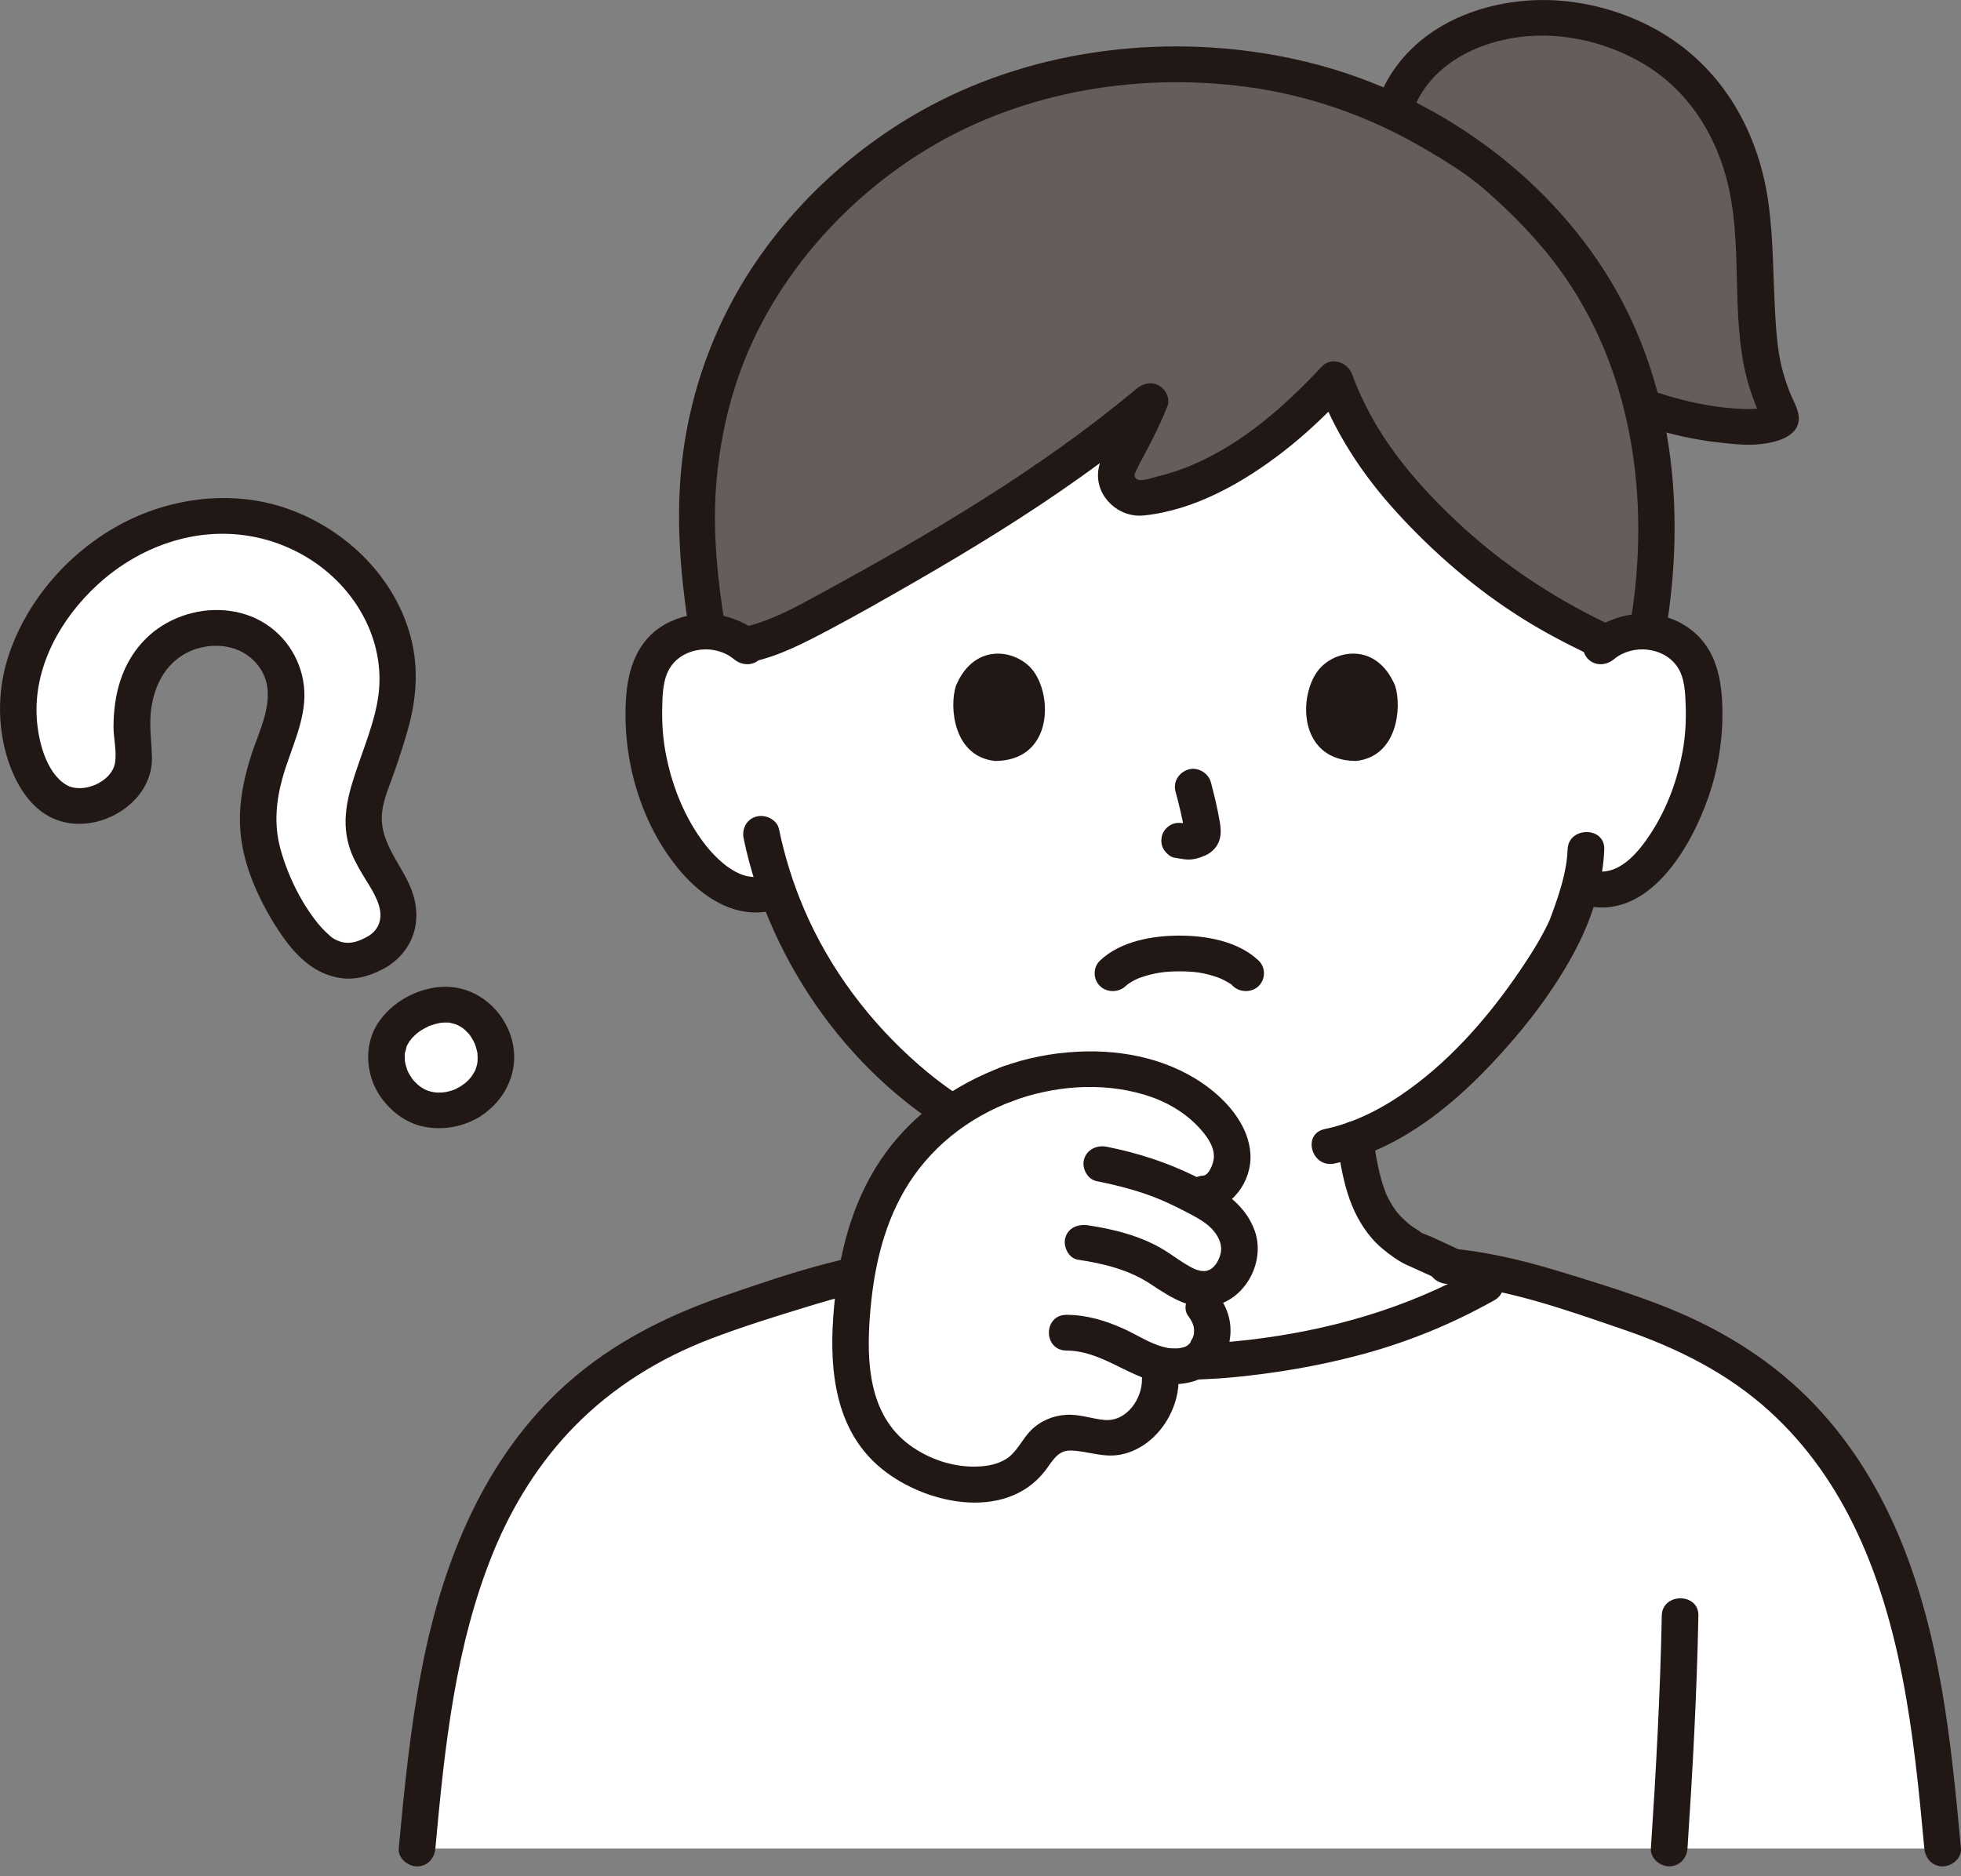<svg width="93" height="89" viewBox="0 0 93 89" fill="none" xmlns="http://www.w3.org/2000/svg">
<rect x="0" y="0" width="93" height="89" fill="#808080" stroke="none"/>
<g clip-path="url(#clip0_4545_1738)">
<path d="M75.934 30.665C76.552 30.12 77.469 29.856 78.327 29.982C79.184 30.107 79.965 30.611 80.357 31.299C80.634 31.782 80.724 32.331 80.775 32.868C80.963 34.981 80.537 37.134 79.555 39.059C79.078 39.997 78.455 40.895 77.589 41.579C76.924 42.097 76.256 42.391 75.29 42.104C75.29 42.104 75.163 42.066 74.945 42.002C74.733 42.816 74.454 43.525 74.329 43.872C73.612 45.646 69.42 52.178 64.27 54.029C64.31 54.33 64.365 54.682 64.442 55.108C64.692 56.545 65.109 58.173 67.068 59.231C67.2 59.271 69.756 60.458 69.957 60.54L70.645 60.818C70.537 60.88 70.429 60.943 70.429 60.943C70.223 61.063 70.072 61.133 69.88 61.243C66.206 63.347 60.698 64.526 55.973 64.63C51.243 64.525 45.705 63.342 42.035 61.229C41.822 61.106 41.688 61.031 41.489 60.893C41.489 60.893 41.337 60.787 41.184 60.682L41.544 60.541C41.752 60.46 44.302 59.273 44.441 59.232C46.393 58.174 46.81 56.547 47.067 55.109C47.154 54.629 47.214 54.253 47.247 53.929C45.012 52.905 42.948 51.301 41.129 49.318C38.963 46.955 37.647 44.425 36.866 42.244C36.544 42.329 36.356 42.379 36.356 42.379C35.264 42.666 34.43 42.097 33.765 41.579C32.899 40.895 32.276 39.997 31.798 39.059C30.817 37.134 30.391 34.981 30.578 32.868C30.629 32.331 30.719 31.782 30.997 31.299C31.389 30.611 32.17 30.107 33.027 29.982C33.885 29.856 34.801 30.12 35.42 30.665C35.42 30.665 34.093 11.899 55.677 11.899C77.262 11.899 75.934 30.665 75.934 30.665H75.934Z" fill="white"/>
<path d="M84.406 19.686C84.095 19.064 83.733 18.026 83.617 17.454C83.006 14.349 83.534 11.058 82.651 8.013C81.595 4.362 79.164 2.151 75.785 1.204C72.186 0.194 67.454 1.286 66.144 5.1L66.074 5.3C65.308 4.936 64.523 4.611 63.721 4.334C61.174 3.457 58.485 3.065 55.795 3.065C50.484 3.065 45.975 4.573 42.367 7.099C38.463 9.833 34.077 14.558 33.19 22.033C33.125 22.58 33.079 23.142 33.053 23.718C32.928 26.516 33.739 31.263 33.602 29.958C34.238 29.985 34.862 30.213 35.333 30.596C36.702 30.358 38.918 29.129 39.916 28.577C45.945 25.242 50.487 22.416 54.532 19.023C54.174 19.975 53.562 21.036 53.051 22.06C52.65 22.861 53.349 23.753 54.249 23.601C57.836 22.998 60.735 20.741 63.294 17.992C64.455 21.273 66.708 23.834 69.601 26.354C72.152 28.576 74.563 29.727 76.159 30.487C76.71 30.101 77.428 29.906 78.125 29.959C78.141 29.866 78.15 29.816 78.15 29.816C78.458 28.007 78.641 26.03 78.538 23.718C78.47 22.215 78.256 20.722 77.894 19.269C79.301 19.788 80.857 20.102 82.658 20.24C83.19 20.279 84.659 20.183 84.405 19.686L84.406 19.686Z" fill="#645D5C"/>
<path d="M66.981 5.325C67.692 3.321 69.593 2.191 71.645 1.82C73.772 1.435 76.038 1.914 77.901 3.002C79.946 4.197 81.252 6.175 81.859 8.397C82.709 11.51 82.044 14.809 82.838 17.928C82.922 18.259 83.031 18.585 83.147 18.906C83.217 19.096 83.29 19.285 83.368 19.472C83.416 19.587 83.502 19.957 83.607 20.013C83.51 19.961 83.917 19.095 83.72 19.621C83.924 19.308 83.947 19.203 83.79 19.308L83.854 19.28C83.752 19.275 83.608 19.347 83.501 19.365C83.368 19.387 83.068 19.405 82.836 19.401C81.249 19.369 79.607 18.991 78.125 18.453C77.685 18.293 77.174 18.631 77.057 19.044C76.924 19.519 77.222 19.927 77.663 20.087C79.25 20.663 80.968 20.996 82.658 21.089C83.639 21.142 85.699 20.905 85.243 19.461C85.142 19.143 84.961 18.836 84.845 18.52C84.713 18.161 84.59 17.796 84.498 17.424C84.305 16.639 84.244 15.82 84.195 15.016C84.084 13.19 84.116 11.36 83.856 9.545C83.436 6.617 82.053 3.875 79.602 2.081C77.512 0.552 74.746 -0.211 72.147 0.053C69.106 0.362 66.341 1.958 65.307 4.876C64.94 5.909 66.618 6.353 66.981 5.326V5.325Z" fill="#211715"/>
<path d="M78.987 30.041C79.98 24.155 79.359 17.903 76.04 12.771C72.877 7.883 67.675 4.315 61.936 2.929C56.169 1.536 49.778 2.13 44.495 4.825C40.556 6.835 37.135 10.041 34.971 13.833C33.7 16.061 32.848 18.516 32.459 21.037C32.06 23.616 32.17 26.159 32.51 28.737C32.568 29.173 32.628 29.609 32.7 30.043C32.776 30.495 33.351 30.747 33.768 30.635C34.26 30.503 34.45 30.046 34.374 29.592C34.045 27.624 33.815 25.415 33.942 23.333C34.092 20.877 34.661 18.416 35.705 16.171C37.385 12.558 40.212 9.472 43.536 7.342C48.089 4.423 53.714 3.412 59.083 4.115C62.076 4.508 64.918 5.512 67.506 7.023C68.529 7.62 69.57 8.251 70.46 9.032C71.459 9.909 72.411 10.851 73.257 11.869C76.964 16.33 78.125 22.159 77.56 27.775C77.499 28.383 77.415 28.988 77.313 29.59C77.237 30.041 77.434 30.503 77.919 30.633C78.334 30.744 78.911 30.495 78.987 30.041Z" fill="#211715"/>
<path d="M19.778 87.678C20.411 80.778 21.225 73.421 25.718 68.06C27.27 66.209 29.213 64.676 31.391 63.589C33.062 62.752 34.853 62.176 36.64 61.607C38.025 61.164 39.428 60.719 40.852 60.414C41.526 60.942 41.657 61.012 42.034 61.228C45.705 63.342 51.243 64.525 55.972 64.629C60.697 64.526 66.205 63.347 69.879 61.243C70.242 61.035 70.462 60.966 71.177 60.442C72.559 60.747 73.92 61.178 75.267 61.607C77.054 62.176 78.845 62.752 80.516 63.589C82.694 64.676 84.637 66.209 86.189 68.06C90.682 73.421 91.496 80.778 92.129 87.678" fill="white"/>
<path d="M41.774 61.358C42.717 60.98 43.626 60.519 44.552 60.104C44.625 60.072 44.699 60.041 44.771 60.008C44.902 59.947 44.558 60.093 44.652 60.056C44.746 60.02 44.838 59.983 44.926 59.937C45.359 59.715 45.769 59.401 46.121 59.071C46.749 58.481 47.187 57.748 47.488 56.955C47.793 56.152 47.932 55.283 48.049 54.439C48.112 53.986 47.937 53.529 47.443 53.396C47.038 53.288 46.438 53.531 46.375 53.988C46.277 54.695 46.159 55.412 45.952 56.097C45.907 56.247 45.855 56.394 45.799 56.541C45.786 56.578 45.77 56.615 45.756 56.651C45.762 56.636 45.805 56.542 45.764 56.631C45.724 56.717 45.683 56.801 45.639 56.885C45.555 57.043 45.462 57.197 45.36 57.344C45.235 57.526 45.255 57.501 45.087 57.679C44.803 57.981 44.577 58.16 44.238 58.365C44.204 58.386 44.033 58.518 44.15 58.432C44.172 58.416 44.221 58.406 44.191 58.422C44.115 58.46 44.03 58.486 43.952 58.52C43.892 58.545 43.831 58.571 43.772 58.598C43.31 58.802 42.853 59.014 42.395 59.224C42.13 59.345 41.866 59.467 41.602 59.587C41.499 59.634 41.396 59.681 41.293 59.727C41.204 59.767 40.94 59.874 41.313 59.724C40.88 59.898 40.572 60.286 40.707 60.766C40.819 61.166 41.339 61.534 41.775 61.358L41.774 61.358Z" fill="#211715"/>
<path d="M63.43 54.248C63.654 55.857 63.958 57.461 65.063 58.738C65.367 59.088 65.729 59.383 66.112 59.647C66.339 59.804 66.576 59.95 66.836 60.048C66.929 60.083 66.659 59.971 66.68 59.983C66.712 60.001 66.749 60.012 66.782 60.027C67.248 60.236 67.711 60.448 68.175 60.66C68.621 60.865 69.064 61.084 69.518 61.272C69.949 61.45 70.448 61.398 70.706 60.968C70.919 60.612 70.829 59.988 70.395 59.808C69.547 59.457 68.725 59.043 67.889 58.667C67.713 58.587 67.485 58.523 67.324 58.424C67.332 58.429 67.449 58.485 67.307 58.388C67.218 58.326 67.121 58.274 67.031 58.213C66.871 58.105 66.771 58.021 66.615 57.876C66.306 57.587 66.187 57.437 65.987 57.105C65.9 56.961 65.824 56.811 65.751 56.659C65.685 56.522 65.76 56.701 65.709 56.559C65.677 56.469 65.643 56.381 65.613 56.291C65.343 55.488 65.22 54.632 65.104 53.797C65.041 53.343 64.445 53.096 64.036 53.205C63.534 53.34 63.366 53.793 63.43 54.248L63.43 54.248Z" fill="#211715"/>
<path d="M76.547 31.264C77.419 30.538 78.893 30.673 79.542 31.62C79.904 32.148 79.924 32.874 79.944 33.486C79.966 34.185 79.93 34.89 79.809 35.579C79.565 36.965 79.073 38.317 78.302 39.509C77.715 40.416 76.75 41.618 75.52 41.286C74.442 40.995 73.982 42.63 75.059 42.921C78.149 43.756 80.185 40.2 81.01 37.839C81.495 36.45 81.728 34.954 81.68 33.486C81.632 31.994 81.299 30.57 79.954 29.698C78.51 28.761 76.605 28.994 75.32 30.065C74.963 30.363 75.007 30.958 75.32 31.264C75.673 31.609 76.19 31.562 76.547 31.264Z" fill="#211715"/>
<path d="M36.033 30.066C34.851 29.08 33.227 28.825 31.808 29.476C30.372 30.134 29.826 31.483 29.703 32.945C29.458 35.866 30.35 39.093 32.297 41.356C33.353 42.583 34.889 43.584 36.586 43.196C37.673 42.947 37.213 41.312 36.124 41.561C34.95 41.83 33.802 40.592 33.213 39.751C32.373 38.552 31.842 37.155 31.572 35.732C31.441 35.043 31.392 34.342 31.404 33.642C31.416 32.987 31.423 32.186 31.81 31.62C32.459 30.673 33.934 30.538 34.805 31.265C35.161 31.562 35.683 31.606 36.033 31.265C36.345 30.96 36.391 30.364 36.033 30.066Z" fill="#211715"/>
<path d="M74.345 40.284C74.315 41.096 74.101 41.886 73.845 42.655C73.753 42.932 73.653 43.206 73.552 43.48C73.522 43.561 73.489 43.64 73.46 43.722C73.534 43.512 73.479 43.675 73.43 43.775C73.053 44.562 72.58 45.309 72.089 46.032C70.669 48.123 68.941 50.136 66.865 51.644C65.65 52.526 64.317 53.241 62.827 53.553C61.735 53.782 62.197 55.417 63.289 55.188C66.21 54.575 68.7 52.609 70.684 50.513C72.302 48.804 73.823 46.853 74.871 44.751C75.551 43.387 76.026 41.799 76.082 40.284C76.121 39.193 74.385 39.195 74.345 40.284L74.345 40.284Z" fill="#211715"/>
<path d="M35.267 39.773C36.507 45.713 40.489 51.329 45.979 54.25C47.513 55.066 49.18 55.65 50.913 55.883C51.377 55.946 51.846 55.773 51.981 55.291C52.093 54.895 51.842 54.312 51.375 54.249C48.428 53.851 45.782 52.434 43.582 50.516C41.234 48.47 39.343 45.95 38.129 43.111C37.607 41.892 37.212 40.617 36.942 39.322C36.848 38.874 36.304 38.615 35.874 38.731C35.396 38.859 35.173 39.323 35.267 39.773Z" fill="#211715"/>
<path d="M55.748 37.542C55.918 38.174 56.08 38.816 56.178 39.462L56.147 39.237C56.158 39.326 56.163 39.413 56.154 39.502L56.185 39.276C56.178 39.318 56.169 39.356 56.155 39.395L56.242 39.193C56.23 39.221 56.217 39.245 56.199 39.27L56.335 39.098C56.315 39.122 56.296 39.141 56.271 39.16L56.447 39.028C56.397 39.059 56.344 39.084 56.291 39.108L56.498 39.023C56.413 39.057 56.328 39.083 56.236 39.097L56.466 39.067C56.384 39.077 56.303 39.076 56.22 39.067L56.451 39.097C56.358 39.084 56.267 39.062 56.174 39.05C55.931 39.018 55.725 39.01 55.505 39.136C55.325 39.238 55.153 39.44 55.106 39.642C55.055 39.859 55.066 40.102 55.193 40.295C55.306 40.466 55.495 40.656 55.712 40.685C55.911 40.711 56.104 40.761 56.307 40.769C56.611 40.782 56.895 40.693 57.167 40.572C57.5 40.424 57.759 40.139 57.848 39.789C57.922 39.493 57.89 39.226 57.838 38.93C57.731 38.312 57.585 37.699 57.422 37.092C57.307 36.663 56.796 36.36 56.354 36.5C55.902 36.642 55.624 37.083 55.748 37.542Z" fill="#211715"/>
<path d="M45.333 32.533C45.012 33.552 45.221 35.895 47.198 36.094C49.81 36.079 49.949 33.246 49.07 31.915C48.35 30.824 46.233 30.37 45.333 32.534L45.333 32.533Z" fill="#211715"/>
<path d="M66.166 32.533C66.487 33.552 66.278 35.895 64.301 36.094C61.689 36.079 61.55 33.246 62.429 31.914C63.149 30.823 65.266 30.37 66.166 32.533Z" fill="#211715"/>
<path d="M76.208 29.572C73.565 28.296 71.208 26.727 69.078 24.729C66.969 22.751 65.11 20.491 64.132 17.767C63.928 17.198 63.15 16.891 62.681 17.392C60.933 19.262 58.968 21.01 56.57 22.043C56.019 22.281 55.44 22.467 54.855 22.611C54.555 22.685 53.957 22.924 53.826 22.629C53.784 22.536 53.801 22.502 53.874 22.341C54.034 21.99 54.231 21.652 54.409 21.309C54.759 20.636 55.096 19.956 55.369 19.249C55.503 18.902 55.28 18.468 54.97 18.292C54.62 18.092 54.213 18.177 53.918 18.424C49.369 22.231 44.196 25.274 38.98 28.119C37.788 28.77 36.536 29.478 35.188 29.762C34.097 29.993 34.559 31.627 35.65 31.397C36.952 31.122 38.191 30.47 39.353 29.854C40.7 29.14 42.025 28.384 43.346 27.623C46.054 26.065 48.721 24.43 51.261 22.619C52.594 21.669 53.892 20.672 55.146 19.623L53.695 18.798C53.465 19.394 53.167 19.961 52.872 20.528C52.569 21.109 52.136 21.727 52.078 22.39C51.976 23.57 53.053 24.574 54.25 24.449C56.686 24.195 58.987 22.872 60.867 21.415C61.966 20.565 62.965 19.601 63.908 18.591L62.457 18.217C63.276 20.495 64.604 22.509 66.243 24.306C67.996 26.227 70.013 27.97 72.234 29.357C73.23 29.98 74.272 30.524 75.332 31.035C75.752 31.238 76.272 31.146 76.52 30.732C76.744 30.357 76.631 29.775 76.208 29.572L76.208 29.572Z" fill="#211715"/>
<path d="M20.647 87.678C21.085 82.905 21.578 78.028 23.427 73.544C24.32 71.38 25.591 69.341 27.246 67.653C29.064 65.798 31.28 64.424 33.725 63.493C35.236 62.917 36.79 62.435 38.338 61.963C39.886 61.49 41.476 61.062 43.101 60.915C43.568 60.872 43.969 60.556 43.969 60.067C43.969 59.642 43.571 59.177 43.101 59.219C40.081 59.494 37.147 60.495 34.303 61.48C31.574 62.427 29.047 63.704 26.894 65.619C22.974 69.106 21.009 74.042 20.029 79.025C19.467 81.882 19.177 84.783 18.911 87.678C18.869 88.135 19.34 88.526 19.779 88.526C20.284 88.526 20.605 88.136 20.647 87.678L20.647 87.678Z" fill="#211715"/>
<path d="M68.612 60.898C71.474 61.124 74.291 62.138 76.983 63.06C79.528 63.932 81.909 65.117 83.899 66.919C87.559 70.234 89.305 74.858 90.219 79.547C90.743 82.233 91.011 84.957 91.261 87.679C91.303 88.135 91.63 88.526 92.129 88.526C92.567 88.526 93.04 88.137 92.998 87.679C92.532 82.608 92.018 77.405 89.975 72.668C88.96 70.313 87.57 68.122 85.73 66.293C83.704 64.278 81.251 62.843 78.566 61.828C76.998 61.235 75.386 60.735 73.779 60.253C72.091 59.747 70.376 59.342 68.612 59.202C68.144 59.165 67.744 59.618 67.744 60.05C67.744 60.539 68.143 60.861 68.612 60.898Z" fill="#211715"/>
<path d="M69.99 60.211C66.679 62.073 62.997 63.115 59.209 63.555C57.239 63.784 55.303 63.816 53.328 63.619C51.392 63.426 49.469 63.066 47.596 62.548C45.638 62.005 43.613 61.3 41.926 60.161C41.54 59.9 40.962 60.091 40.738 60.465C40.486 60.886 40.663 61.363 41.05 61.624C42.61 62.679 44.48 63.377 46.278 63.932C48.306 64.558 50.395 64.964 52.503 65.222C54.523 65.469 56.51 65.519 58.537 65.322C60.622 65.119 62.697 64.76 64.715 64.207C66.878 63.614 68.921 62.768 70.866 61.675C71.834 61.13 70.961 59.665 69.99 60.211V60.211Z" fill="#211715"/>
<path d="M59.694 45.567C58.734 44.649 57.219 44.377 55.929 44.378C54.639 44.379 53.123 44.649 52.163 45.567C51.828 45.887 51.834 46.445 52.163 46.766C52.498 47.093 53.054 47.087 53.39 46.766C53.427 46.731 53.597 46.605 53.472 46.688C53.344 46.774 53.574 46.623 53.62 46.596C53.702 46.547 53.785 46.501 53.871 46.459C53.929 46.431 53.987 46.405 54.046 46.379C53.935 46.428 53.98 46.405 54.067 46.375C54.736 46.143 55.237 46.074 55.929 46.073C56.605 46.073 57.106 46.131 57.758 46.362C57.786 46.373 58.008 46.466 57.812 46.379C57.861 46.401 57.911 46.423 57.959 46.446C58.054 46.492 58.148 46.541 58.238 46.596C58.259 46.608 58.443 46.709 58.44 46.729C58.437 46.742 58.265 46.58 58.391 46.697C58.416 46.72 58.442 46.742 58.467 46.766C58.801 47.086 59.361 47.092 59.694 46.766C60.024 46.444 60.03 45.888 59.694 45.567Z" fill="#211715"/>
<path d="M17.941 45.111C17.321 45.49 16.74 45.638 16.215 45.551C15.905 45.5 15.622 45.394 15.373 45.236C14.487 44.673 13.566 43.316 12.782 41.415C11.774 38.97 12.332 37.293 12.979 35.35C13.13 34.896 13.287 34.426 13.425 33.936C13.72 32.929 13.562 31.926 12.98 31.114C12.433 30.354 11.555 29.862 10.632 29.8C9.816 29.706 8.948 29.904 8.201 30.36C7.454 30.816 6.885 31.499 6.641 32.235C6.164 33.451 6.214 34.71 6.327 35.779C6.355 36.051 6.349 36.581 5.986 37.088C5.788 37.363 5.501 37.623 5.177 37.82C4.821 38.038 4.431 38.176 4.052 38.219C3.035 38.334 2.252 37.871 1.657 36.803C1.032 35.679 0.761 34.307 0.895 32.94C1.158 30.261 3.036 27.488 5.679 25.875C7.18 24.959 9.599 24.014 12.596 24.712C14.709 25.204 16.65 26.605 17.788 28.461C18.827 30.155 19.128 32.09 18.636 33.911C18.326 35.06 18.035 35.898 17.778 36.638C17.627 37.075 17.496 37.452 17.383 37.83C17.109 38.747 17.231 39.822 17.701 40.635L17.9 40.977C18.223 41.53 18.502 42.008 18.745 42.568C18.88 42.879 18.967 43.41 18.858 43.895C18.748 44.38 18.415 44.824 17.942 45.112L17.941 45.111Z" fill="white"/>
<path d="M22.289 52.254C21.531 52.716 20.618 52.798 19.847 52.474C18.637 51.899 18.182 50.645 18.363 49.706C18.481 49.098 18.883 48.558 19.524 48.144L19.572 48.115C19.872 47.931 20.934 47.37 22.008 47.826C23.147 48.311 23.791 49.71 23.415 50.882C23.238 51.431 22.838 51.918 22.289 52.254V52.254Z" fill="white"/>
<path d="M17.503 44.38C17.027 44.658 16.54 44.849 16.005 44.612C15.772 44.509 15.728 44.461 15.542 44.291C15.378 44.141 15.223 43.978 15.083 43.807C14.264 42.803 13.632 41.485 13.296 40.251C12.983 39.104 13.092 37.974 13.414 36.843C13.785 35.539 14.492 34.192 14.434 32.815C14.377 31.438 13.613 30.152 12.384 29.464C11.179 28.789 9.673 28.784 8.411 29.307C7.077 29.86 6.165 30.919 5.718 32.249C5.481 32.952 5.388 33.713 5.383 34.451C5.379 35.008 5.545 35.626 5.457 36.174C5.307 37.106 3.895 37.684 3.135 37.222C2.159 36.63 1.803 35.073 1.742 34.04C1.599 31.644 2.853 29.376 4.596 27.761C6.266 26.212 8.484 25.247 10.808 25.322C13.295 25.401 15.649 26.706 16.966 28.773C17.686 29.903 18.06 31.197 17.989 32.529C17.923 33.758 17.434 34.985 17.034 36.143C16.577 37.469 16.139 38.736 16.556 40.138C16.691 40.59 16.914 40.998 17.15 41.404C17.458 41.934 17.907 42.534 18.018 43.145C18.11 43.649 17.939 44.095 17.503 44.379C16.579 44.983 17.448 46.452 18.38 45.843C19.784 44.926 20.073 43.371 19.393 41.915C18.873 40.802 17.984 39.84 18.119 38.54C18.188 37.879 18.493 37.22 18.709 36.594C18.927 35.962 19.135 35.327 19.32 34.684C19.75 33.194 19.875 31.701 19.47 30.188C18.731 27.424 16.505 25.201 13.803 24.189C11.141 23.193 8.1 23.562 5.643 24.91C3.248 26.224 1.324 28.436 0.445 30.982C-0.03 32.358 -0.128 33.839 0.17 35.262C0.444 36.568 1.122 38.123 2.404 38.764C3.731 39.428 5.403 38.978 6.39 37.938C6.905 37.396 7.216 36.697 7.206 35.951C7.196 35.237 7.083 34.544 7.148 33.826C7.271 32.476 7.939 31.204 9.333 30.77C10.539 30.393 11.875 30.774 12.464 31.919C13.11 33.174 12.276 34.672 11.892 35.889C11.478 37.204 11.251 38.527 11.455 39.899C11.676 41.385 12.39 42.888 13.217 44.145C13.935 45.236 14.88 46.264 16.278 46.406C17.023 46.481 17.75 46.211 18.38 45.843C19.338 45.283 18.466 43.816 17.504 44.379L17.503 44.38Z" fill="#211715"/>
<path d="M21.851 51.523C21.777 51.566 21.701 51.604 21.627 51.646C21.607 51.657 21.475 51.715 21.603 51.663C21.477 51.715 21.34 51.754 21.207 51.785C21.153 51.797 21.099 51.807 21.045 51.816C21.233 51.784 20.974 51.819 20.952 51.82C20.817 51.826 20.681 51.824 20.547 51.807C20.743 51.831 20.483 51.788 20.461 51.783C20.409 51.77 20.357 51.756 20.305 51.74C20.308 51.741 20.081 51.643 20.185 51.698C20.292 51.755 20.081 51.636 20.087 51.639C20.045 51.614 20.003 51.589 19.962 51.563C19.961 51.562 19.778 51.423 19.877 51.505C19.976 51.587 19.804 51.439 19.804 51.438C19.753 51.393 19.705 51.345 19.658 51.296C19.619 51.255 19.584 51.212 19.547 51.171C19.461 51.074 19.65 51.336 19.543 51.159C19.487 51.067 19.426 50.98 19.375 50.884C19.356 50.847 19.338 50.808 19.319 50.771C19.409 50.946 19.34 50.824 19.322 50.772C19.287 50.665 19.251 50.559 19.226 50.45C19.215 50.402 19.211 50.35 19.196 50.303C19.16 50.186 19.207 50.515 19.201 50.324C19.198 50.227 19.19 50.133 19.194 50.037C19.195 49.999 19.199 49.962 19.201 49.925C19.207 49.745 19.149 50.059 19.195 49.959C19.243 49.855 19.258 49.714 19.294 49.602C19.239 49.77 19.282 49.63 19.307 49.583C19.334 49.531 19.363 49.479 19.395 49.43C19.42 49.389 19.448 49.35 19.475 49.311C19.37 49.467 19.505 49.276 19.526 49.254C19.604 49.169 19.688 49.088 19.776 49.013C19.804 48.99 19.942 48.888 19.823 48.971C19.876 48.934 19.93 48.897 19.985 48.863C20.096 48.794 20.211 48.737 20.328 48.679C20.389 48.648 20.462 48.577 20.309 48.683C20.337 48.664 20.395 48.651 20.429 48.639C20.563 48.592 20.699 48.553 20.838 48.525C20.887 48.515 20.938 48.505 20.988 48.499C20.784 48.526 21.047 48.502 21.072 48.501C21.127 48.5 21.182 48.503 21.237 48.502C21.483 48.5 21.158 48.474 21.301 48.505C21.433 48.533 21.563 48.562 21.689 48.61C21.531 48.549 21.731 48.636 21.751 48.647C21.81 48.678 21.865 48.715 21.923 48.749C22.055 48.826 21.936 48.754 21.91 48.733C21.963 48.775 22.014 48.818 22.062 48.863C22.137 48.931 22.201 49.007 22.27 49.079C22.361 49.174 22.161 48.915 22.278 49.092C22.303 49.129 22.329 49.165 22.353 49.203C22.389 49.259 22.422 49.317 22.454 49.376C22.477 49.418 22.558 49.604 22.482 49.415C22.528 49.529 22.568 49.644 22.599 49.763C22.613 49.817 22.624 49.871 22.637 49.925C22.688 50.136 22.629 49.748 22.643 49.964C22.651 50.085 22.656 50.206 22.649 50.328C22.646 50.383 22.616 50.53 22.655 50.334C22.642 50.4 22.631 50.465 22.614 50.53C22.6 50.585 22.583 50.639 22.565 50.693C22.554 50.727 22.542 50.761 22.528 50.794C22.569 50.703 22.568 50.702 22.526 50.79C22.463 50.897 22.403 51.002 22.333 51.104C22.438 50.952 22.296 51.145 22.278 51.164C22.226 51.221 22.171 51.275 22.115 51.326C22.077 51.361 22.037 51.394 21.997 51.428C22.127 51.319 21.879 51.505 21.85 51.524C21.468 51.763 21.277 52.287 21.538 52.683C21.784 53.056 22.318 53.244 22.726 52.987C24.012 52.179 24.671 50.745 24.266 49.28C23.886 47.907 22.645 46.818 21.154 46.806C19.878 46.795 18.562 47.515 17.895 48.574C17.229 49.633 17.356 51.066 18.081 52.069C18.559 52.729 19.254 53.265 20.077 53.435C20.991 53.624 21.929 53.458 22.726 52.987C23.115 52.758 23.294 52.217 23.037 51.828C22.786 51.447 22.266 51.278 21.85 51.524L21.851 51.523Z" fill="#211715"/>
<path d="M47.734 51.428C50.996 50.186 55.716 50.409 57.892 53.386C58.229 53.847 58.486 54.423 58.43 55.04C58.364 55.767 57.774 56.606 57.062 56.61L56.441 56.613C56.717 56.762 56.992 56.912 56.992 56.912C57.41 57.139 57.762 57.352 58.087 57.695C58.865 58.519 59.008 59.468 58.419 60.365C58.273 60.59 58.09 60.799 57.853 60.931C57.307 61.235 56.788 61.169 56.293 60.956C56.728 61.514 57.098 61.988 57.098 61.988C57.671 62.723 57.596 63.646 57.081 64.263C56.591 64.849 55.647 64.911 54.865 64.684C55.395 65.983 54.556 67.55 53.277 68.074C52.186 68.521 51.124 67.657 50.069 68.064C49.273 68.37 49.028 69.279 48.394 69.77C47.826 70.21 47.027 70.391 46.319 70.412C44.786 70.458 43.123 69.784 42.046 68.725C40.115 66.827 40.212 63.989 40.471 61.513C40.962 56.826 43.19 53.075 47.849 51.386" fill="white"/>
<path d="M47.618 50.569C45.219 51.452 43.161 52.93 41.751 55.039C40.368 57.108 39.783 59.534 39.557 61.965C39.313 64.611 39.472 67.604 41.634 69.513C43.689 71.328 47.672 72.237 49.578 69.744C49.917 69.3 50.157 68.779 50.796 68.801C51.584 68.828 52.295 69.143 53.1 69.002C54.755 68.713 55.912 66.994 55.894 65.425C55.881 64.335 54.145 64.332 54.157 65.425C54.168 66.344 53.435 67.433 52.397 67.352C51.792 67.304 51.212 67.075 50.597 67.106C49.945 67.139 49.343 67.391 48.886 67.85C48.521 68.218 48.299 68.716 47.909 69.059C47.542 69.381 47.003 69.519 46.52 69.553C45.315 69.641 44.084 69.242 43.125 68.531C41.192 67.098 41.091 64.586 41.255 62.423C41.411 60.36 41.835 58.294 42.888 56.476C44.045 54.478 45.885 53.011 48.079 52.203C48.517 52.042 48.818 51.631 48.685 51.161C48.57 50.75 48.058 50.406 47.617 50.569H47.618Z" fill="#211715"/>
<path d="M57.062 57.457C58.433 57.366 59.376 56.026 59.301 54.735C59.228 53.484 58.349 52.389 57.377 51.635C55.62 50.272 53.324 49.769 51.112 49.884C49.881 49.947 48.654 50.18 47.503 50.611C47.065 50.775 46.763 51.181 46.897 51.653C47.011 52.062 47.525 52.41 47.964 52.245C49.952 51.501 52.214 51.309 54.266 51.922C55.24 52.213 56.137 52.713 56.831 53.448C57.195 53.834 57.584 54.335 57.569 54.886C57.562 55.151 57.349 55.742 57.061 55.762C56.594 55.793 56.193 56.129 56.193 56.609C56.193 57.044 56.591 57.489 57.061 57.457H57.062Z" fill="#211715"/>
<path d="M52.018 56.027C53.047 56.229 54.131 56.517 55.059 56.913C55.519 57.109 55.967 57.331 56.408 57.565C56.837 57.794 57.263 58.022 57.573 58.402C57.845 58.736 57.964 59.105 57.894 59.434C57.819 59.787 57.588 60.145 57.331 60.243C57.275 60.264 57.201 60.284 57.139 60.293C57.16 60.29 57.235 60.28 57.133 60.288C57.116 60.29 56.925 60.283 57.016 60.292C57.094 60.299 56.946 60.278 56.947 60.278C56.699 60.227 56.629 60.187 56.397 60.057C55.992 59.833 55.626 59.551 55.235 59.307C54.157 58.638 52.842 58.302 51.591 58.118C51.128 58.05 50.657 58.232 50.523 58.71C50.41 59.111 50.663 59.684 51.129 59.752C52.329 59.929 53.542 60.228 54.558 60.9C55.543 61.551 56.645 62.301 57.89 61.842C59.236 61.344 59.978 59.699 59.505 58.378C59.032 57.056 57.833 56.35 56.611 55.758C55.297 55.12 53.917 54.675 52.48 54.392C52.021 54.302 51.543 54.521 51.412 54.984C51.295 55.402 51.557 55.937 52.019 56.027L52.018 56.027Z" fill="#211715"/>
<path d="M56.348 62.416C56.549 62.687 56.63 62.887 56.629 63.123C56.629 63.161 56.613 63.33 56.631 63.218C56.617 63.306 56.59 63.398 56.56 63.482C56.6 63.37 56.403 63.746 56.467 63.663C56.319 63.856 56.207 63.902 55.902 63.952C55.841 63.963 55.842 63.962 55.904 63.951L55.811 63.956C55.732 63.954 55.654 63.958 55.575 63.955C55.431 63.948 55.397 63.944 55.197 63.894C54.509 63.72 53.907 63.301 53.261 63.013C52.411 62.633 51.525 62.368 50.582 62.365C49.465 62.361 49.463 64.057 50.582 64.06C52.491 64.067 53.891 65.732 55.811 65.651C56.77 65.611 57.648 65.171 58.078 64.303C58.516 63.418 58.441 62.361 57.848 61.559C57.574 61.188 57.092 61.008 56.66 61.255C56.285 61.469 56.072 62.041 56.348 62.415V62.416Z" fill="#211715"/>
<path d="M78.81 76.63C78.737 80.316 78.537 83.998 78.293 87.676C78.262 88.134 78.713 88.524 79.161 88.524C79.656 88.524 79.999 88.135 80.029 87.676C80.273 83.998 80.474 80.316 80.546 76.63C80.567 75.539 78.831 75.539 78.81 76.63Z" fill="#211715"/>
</g>
<defs>
<clipPath id="clip0_4545_1738">
<rect width="93" height="88.526" fill="white"/>
</clipPath>
</defs>
</svg>
